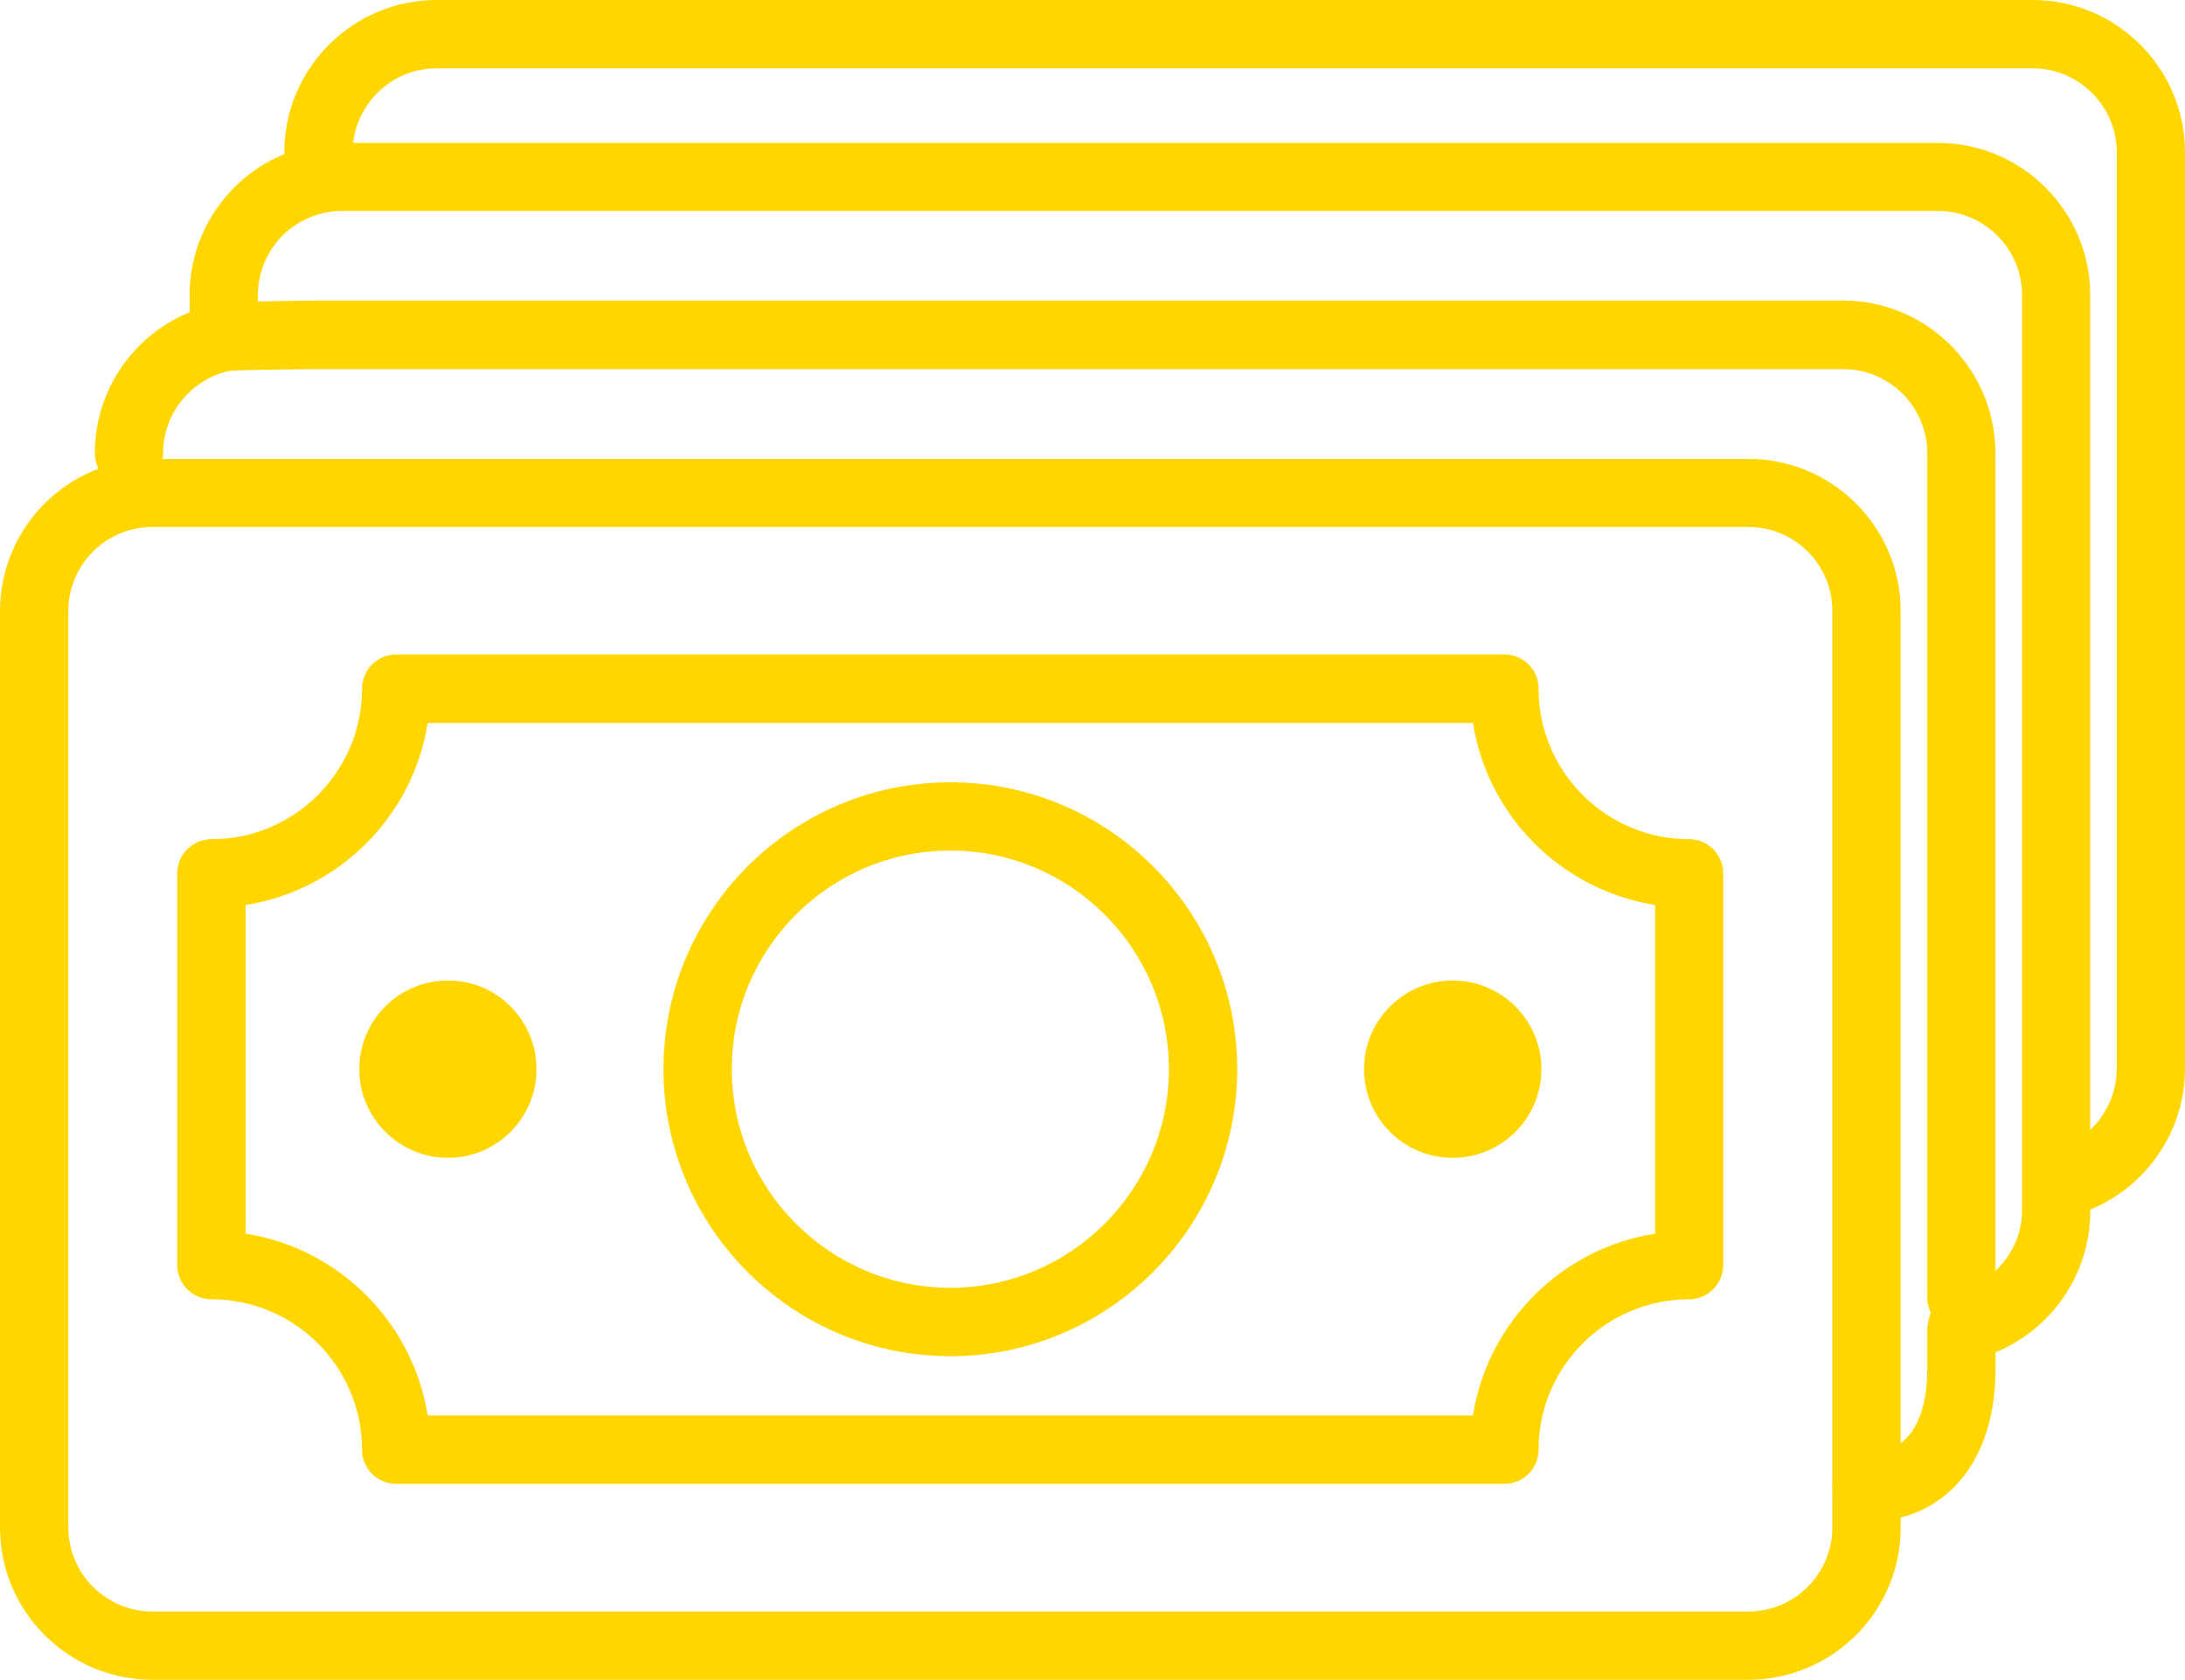<?xml version="1.0" encoding="UTF-8"?> <svg xmlns="http://www.w3.org/2000/svg" id="Layer_2" data-name="Layer 2" viewBox="0 0 260 199.86"><defs><style> .cls-1 { fill: #ffd600; } </style></defs><g id="edited-icons-live"><g><path class="cls-1" d="m208.04,199.86H18.13c-10,0-18.13-8.11-18.13-18.13v-109.02c0-10,8.13-18.11,18.13-18.11h189.91c9.99,0,18.13,8.11,18.13,18.11v109.02c0,10.02-8.14,18.13-18.13,18.13ZM18.13,62.7c-5.51,0-10,4.48-10,10v109.02c0,5.53,4.49,10.02,10,10.02h189.91c5.52,0,10-4.5,10-10.02v-109.02c0-5.53-4.48-10-10-10H18.13Z"></path><path class="cls-1" d="m179.03,176.55H47.15c-2.25,0-4.07-1.81-4.07-4.06,0-9.88-8.04-17.9-17.92-17.9-2.25,0-4.07-1.83-4.07-4.08v-46.61c0-2.23,1.82-4.05,4.07-4.05,9.89,0,17.92-8.05,17.92-17.9,0-2.27,1.82-4.08,4.07-4.08h131.88c2.23,0,4.05,1.81,4.05,4.08,0,9.85,8.03,17.9,17.92,17.9,2.23,0,4.05,1.83,4.05,4.05v46.61c0,2.25-1.82,4.08-4.05,4.08-9.89,0-17.92,8.03-17.92,17.9,0,2.25-1.82,4.06-4.05,4.06Zm-128.14-8.13h124.38c1.75-11.09,10.55-19.9,21.68-21.64v-39.1c-11.12-1.77-19.92-10.55-21.68-21.66H50.89c-1.75,11.12-10.55,19.9-21.67,21.66v39.1c11.12,1.74,19.92,10.55,21.67,21.64Z"></path><path class="cls-1" d="m113.09,161.36c-18.83,0-34.14-15.32-34.14-34.15s15.31-34.13,34.14-34.13,34.13,15.32,34.13,34.13-15.31,34.15-34.13,34.15Zm0-60.16c-14.35,0-26.01,11.66-26.01,26.01s11.67,26.01,26.01,26.01,26-11.68,26-26.01-11.67-26.01-26-26.01Z"></path><path class="cls-1" d="m63.84,127.21c0,5.82-4.72,10.55-10.53,10.55s-10.56-4.73-10.56-10.55,4.72-10.55,10.56-10.55,10.53,4.73,10.53,10.55Z"></path><path class="cls-1" d="m183.42,127.21c0,5.82-4.72,10.55-10.56,10.55s-10.55-4.73-10.55-10.55,4.73-10.55,10.55-10.55,10.56,4.73,10.56,10.55Z"></path><path class="cls-1" d="m241.87,0H51.96c-9.99,0-18.13,8.13-18.13,18.13v.21c-6.69,2.73-11.27,9.33-11.27,16.77v2.04c-6.69,2.73-11.28,9.31-11.28,16.77,0,2.23,1.82,4.05,4.06,4.05s4.07-1.83,4.07-4.05c0-4.75,3.35-8.83,7.97-9.81,1.41-.1,8.99-.19,10.53-.19h181.42c5.51,0,10,4.48,10,10v100.53c0,.63.17,1.2.42,1.74-.07.17-.12.34-.18.53-.07.27-.14.55-.15.82-.03.15-.09.25-.09.4v5c0,3.74-.93,10-7.21,10-2.25,0-4.07,1.81-4.07,4.05s1.82,4.06,4.07,4.06c9.31,0,15.33-7.1,15.33-18.11v-2.04c6.69-2.75,11.28-9.33,11.28-16.77v-.21c6.69-2.75,11.27-9.33,11.27-16.77V18.13c0-10-8.12-18.13-18.13-18.13Zm-1.27,144.13c0,2.8-1.26,5.27-3.16,7.1V53.92c0-10-8.14-18.16-18.13-18.16H37.9c-.06,0-3.86.04-7.21.1v-.76c0-4.75,3.37-8.87,8.01-9.79v-.02h.04c.64-.13,1.27-.19,1.95-.19h189.91c5.51,0,10.01,4.5,10.01,10v109.02Zm11.27-16.98c0,2.84-1.19,5.44-3.15,7.29V35.11c0-10-8.14-18.11-18.13-18.11H42.02c.57-4.98,4.81-8.87,9.94-8.87h189.91c5.51,0,10.01,4.5,10.01,10v109.02Z"></path></g></g></svg> 